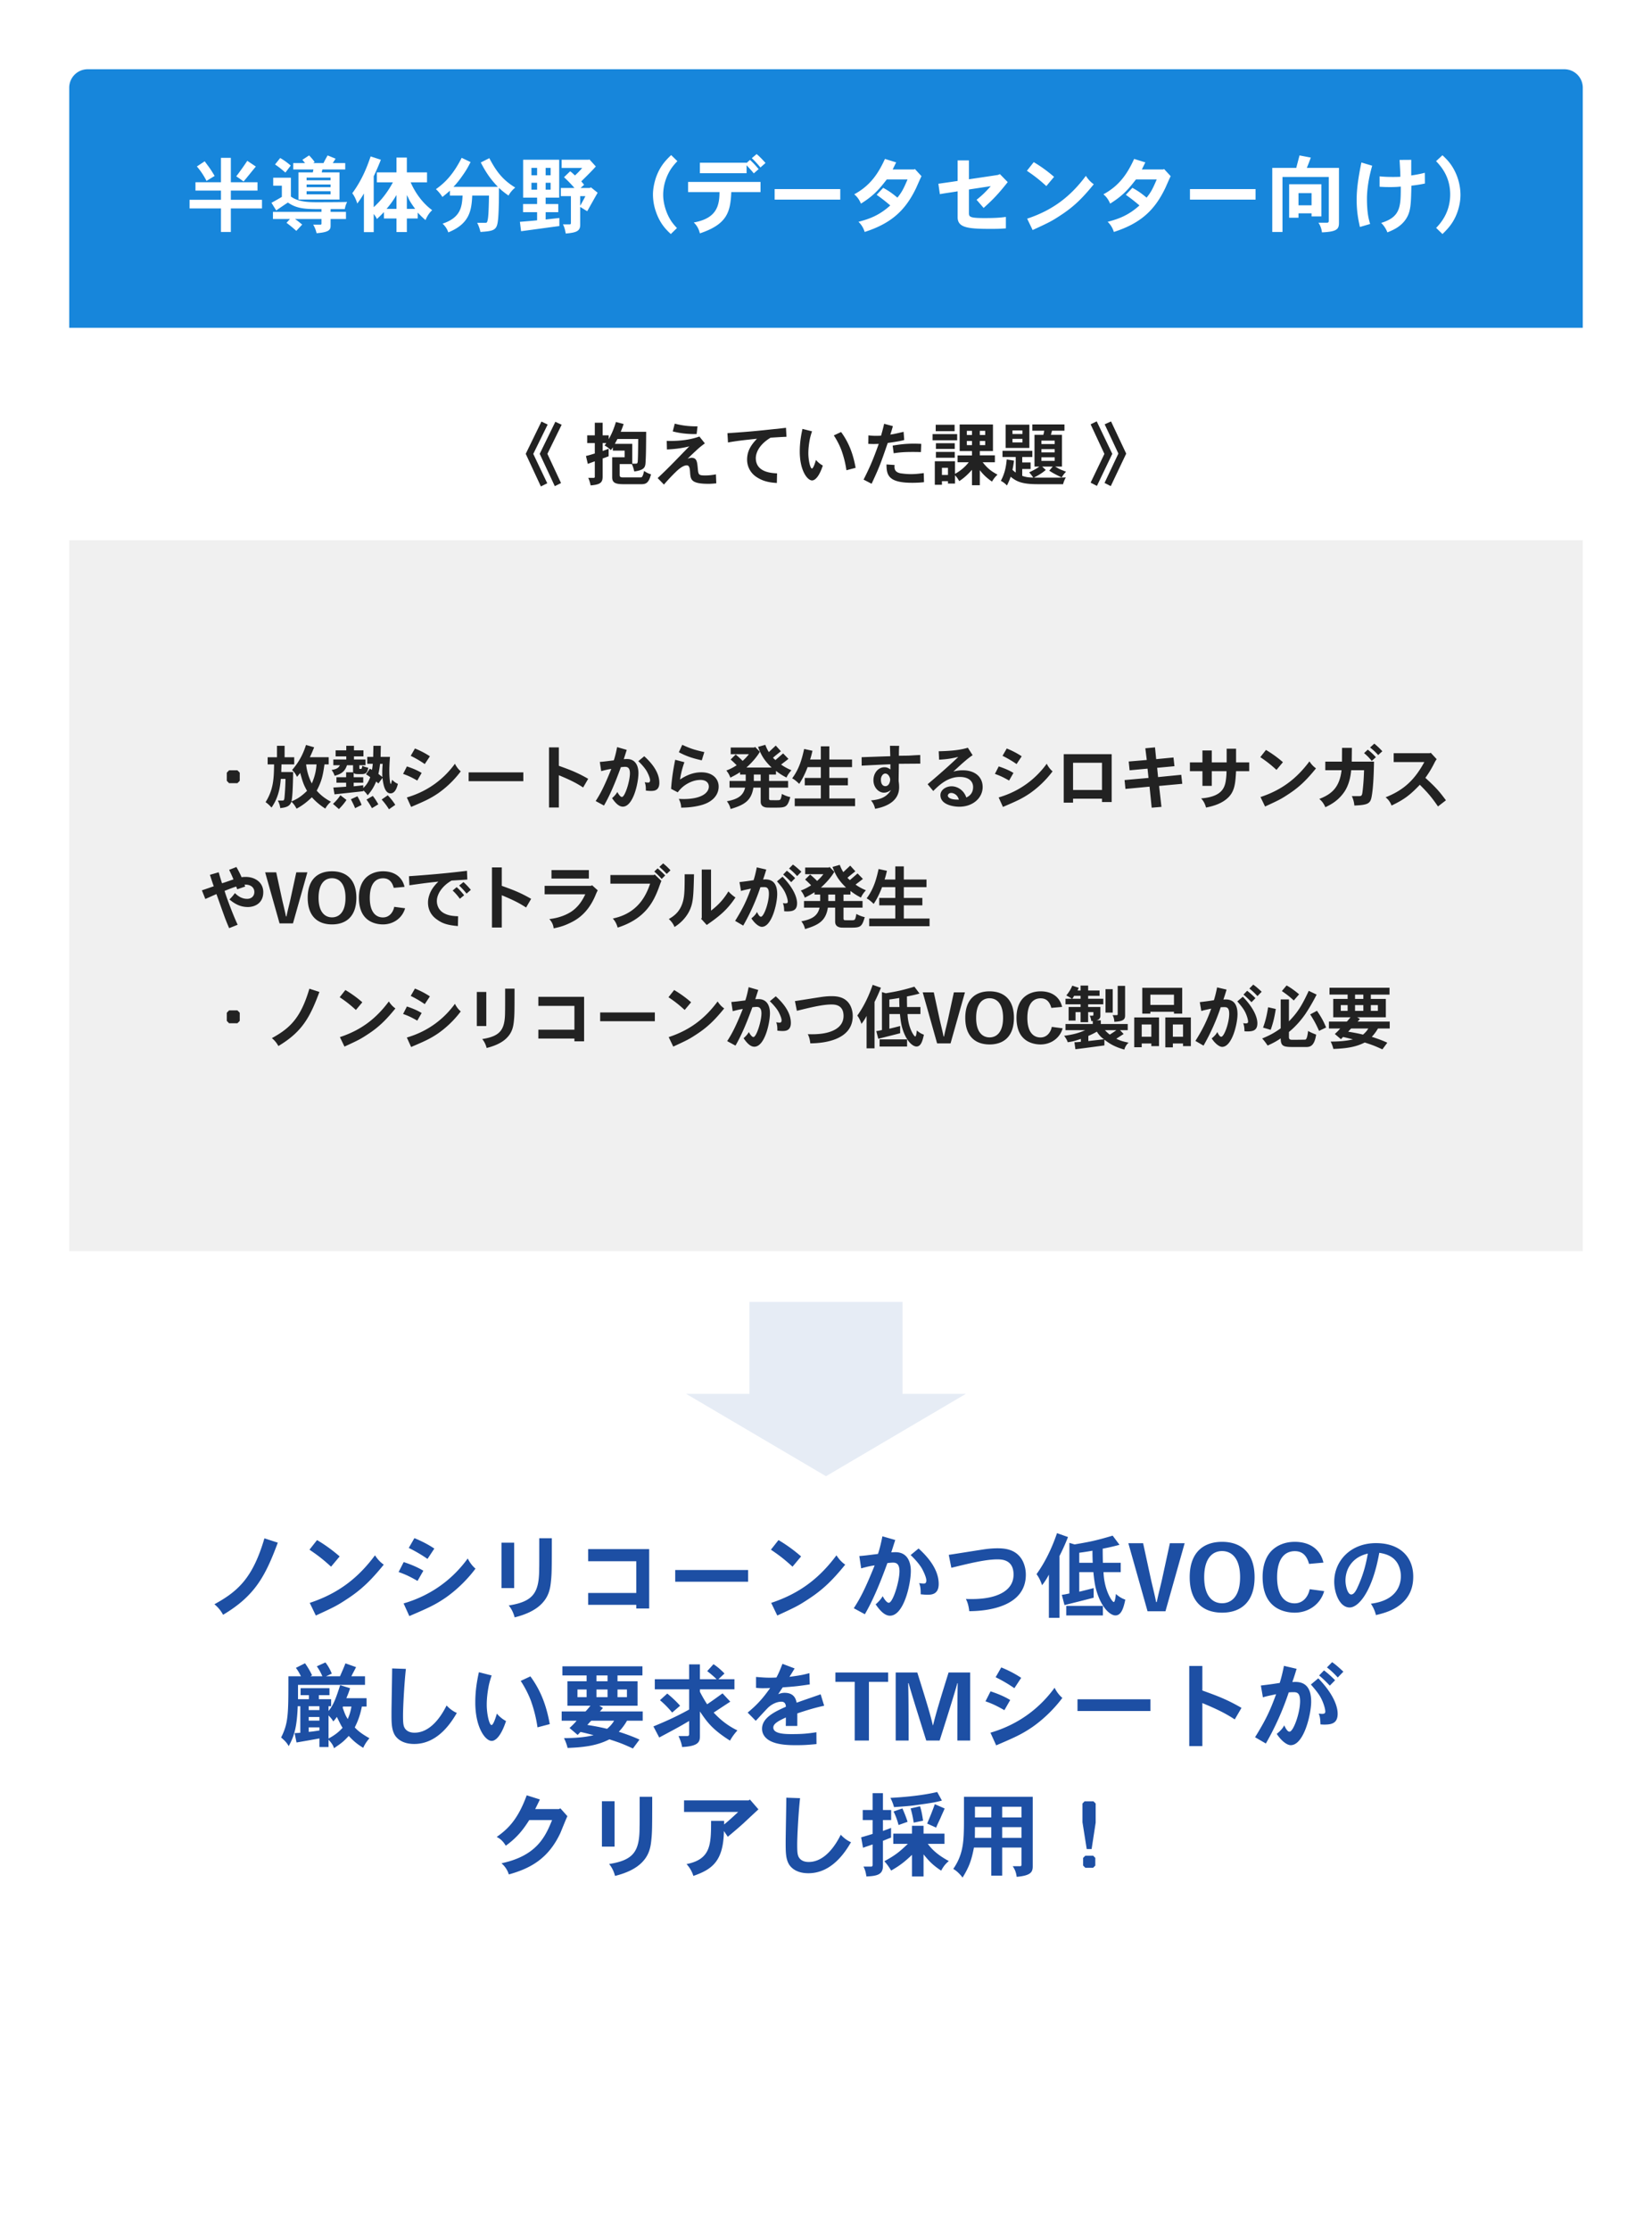<svg width="358" height="483" fill="none" xmlns="http://www.w3.org/2000/svg"><g filter="url(#filter0_d_36_3212)"><path d="M15 19a4 4 0 014-4h320a4 4 0 014 4v445a4 4 0 01-4 4H19a4 4 0 01-4-4V19z" fill="#fff"/></g><path d="M15 19a4 4 0 014-4h320a4 4 0 014 4v52H15V19z" fill="#1786DB"/><path fill="#D9D9D9" fill-opacity=".4" d="M15 117h328v154H15z"/><path d="M179 319.745l30.311-17.843h-60.622L179 319.745z" fill="#E6ECF5"/><path fill="#E6ECF5" d="M162.414 282h33.17v24.02h-33.17z"/><path d="M288.112 213.94h13.005v1.485h-4.05v.945h3.255v3.975h-6.21l.585.36c-.15.195-.315.36-.495.57h6.96v1.5h-2.55a9.35 9.35 0 01-1.335 1.8c.825.255 2.415.81 3.36 1.275l-1.065 1.44c-1.575-.72-2.1-.93-3.825-1.485-1.95.99-3.96 1.29-6.795 1.395a7.14 7.14 0 00-.585-1.59c1.65-.015 3.27-.105 4.815-.48-.72-.195-1.5-.39-2.13-.525l-.465.48-1.32-1.125c.465-.42.855-.81 1.155-1.185h-2.43v-1.5h3.87c.255-.255.51-.585.81-.93h-3.75v-3.975h3.12v-.945h-3.93v-1.485zm7.335 3.765h-1.8v1.245h1.8v-1.245zm0-2.28h-1.8v.945h1.8v-.945zm3.15 2.28h-1.53v1.245h1.53v-1.245zm-6.555 0h-1.485v1.245h1.485v-1.245zm4.47 5.07h-3.705c-.225.21-.405.42-.645.69 1.155.18 2.19.375 3.21.63.45-.375.855-.81 1.14-1.32zm-14.985-7.41l-1.155 1.335c-.885-.81-1.38-1.2-2.58-2.04l1.02-1.215c.915.495 1.8 1.155 2.715 1.92zm-3.99 7.365v-6.255h1.785v4.74c1.92-1.965 2.82-3.435 4.29-6.6l1.71.81a40.257 40.257 0 01-2.445 4.215c-.555.795-1.755 2.415-3.555 3.885v1.065c0 .465.15.63.735.63.21 0 2.76-.015 2.85-.045.33-.15.465-1.065.57-1.875.57.345 1.17.57 1.74.795-.39 2.58-1.38 2.685-2.205 2.685h-2.685c-2.13 0-2.79-.105-2.79-1.875-.81.555-1.5.96-2.835 1.56-.33-.495-.72-1.05-1.185-1.53 1.71-.705 2.625-1.215 4.02-2.205zm-2.73-4.56l1.665.375c-.36 2.28-.72 3.42-1.11 4.515l-1.65-.48c.435-1.2.765-2.325 1.095-4.41zm9.12 1.545l1.47-.78c.93 1.38 1.38 2.175 1.98 3.615l-1.53.735c-.63-1.425-1.08-2.25-1.92-3.57zm-13.185-5.594l.84-.855c.645.435 1.32 1.065 1.83 1.545l-.915.945c-.48-.525-1.11-1.155-1.755-1.635zm-6.99-.255l2.055.48c-.225.78-.48 1.56-.69 2.145.18 0 .345-.015.48-.015 1.68 0 2.58.99 2.58 3.21 0 2.01-1.17 7.065-3.33 7.065-.54 0-1.44-.585-2.265-1.83.54-.45.975-.885 1.215-1.395.33.735.615 1.035.855 1.035.63 0 1.725-3.03 1.725-4.965 0-1.455-.6-1.455-1.155-1.455-.195 0-.405.015-.69.03-.93 2.82-2.19 5.64-3.72 8.31l-1.755-1.02c1.77-2.85 2.49-4.425 3.42-6.99-1.395.3-1.56.33-2.145.51l-.33-1.92c1.365-.165 1.71-.21 3.06-.42.285-.885.51-1.86.69-2.775zm5.715 1.56l.795-.825c.6.45 1.305 1.08 1.8 1.605l-.855.87c-.525-.54-1.14-1.17-1.74-1.65zm-1.335 1.47l1.2-1.005c2.505 2.58 3.15 4.605 3.15 5.745 0 1.59-1.005 1.77-2.19 1.77-.18 0-.375-.015-.6-.03-.03-.525-.015-1.11-.285-1.755.24.03.42.045.555.045.3 0 .51-.06.51-.375 0-.33-.18-1.095-.57-1.935-.345-.735-.795-1.335-1.77-2.46zm-13.725-1.456h-5.115v2.22h5.115v-2.22zm-6.87-1.485h8.655v5.595h-1.785v-.405h-5.115v.405h-1.755v-5.595zm8.835 7.95h-2.205v2.655h2.205v-2.655zm-3.84-1.53h5.535v6.21h-1.695v-.57h-2.205v.84h-1.635v-6.48zm-3.03 1.53h-2.085v2.655h2.085v-2.655zm-3.705-1.53h5.37v6.21h-1.665v-.57h-2.085v.81h-1.62v-6.45zm-14.895-4.049h1.365c-.315-.255-.72-.45-1.185-.72.66-.825.96-1.35 1.29-2.115l1.395.465c-.09.195-.165.42-.27.585h.675v-1.065h1.635v1.065h2.475v1.155h-2.475v.63h3.285v1.2h-3.285v.585h2.655v1.905c0 .24-.045.825-.885.975h.975v.81h5.835v1.335h-1.665l.78.825c-.225.15-1.35.855-1.59 1.035.81.39 1.455.6 2.67.84a2.982 2.982 0 00-.93 1.5c-2.37-.66-3.435-1.47-4.32-2.145v1.245c-1.425.195-5.19.705-6.285.825l-.21-1.515c.39 0 .975-.045 1.395-.105v-.615c-1.62.525-1.68.54-2.85.72-.165-.51-.39-.885-.78-1.395 1.89-.255 3.12-.57 4.56-1.215h-4.26v-1.335h5.91v-.66l-.315.045c-.06-.405-.15-.795-.345-1.185h.585c.105 0 .21-.045.21-.18v-.6h-1.14v2.19h-1.635v-2.19h-1.095v1.83h-1.5v-2.94h2.595v-.585h-3.27v-1.2zm8.67-2.07h1.56v5.07h-1.56v-5.07zm-5.4 1.44h-1.41c-.105.21-.24.435-.405.63h1.815v-.63zm7.74 7.44h-2.46c.285.315.66.675 1.05.96.93-.6 1.065-.69 1.41-.96zm-6.06 1.245v1.11c1.65-.195 1.83-.21 3.39-.39-.72-.48-1.17-1.05-1.545-1.65-.57.345-1.26.675-1.845.93zm6.36-10.845h1.605v6.39c0 .735-.18 1.305-2.34 1.395 0-.495-.135-1.035-.375-1.44h.9c.135 0 .21-.09.21-.195v-6.15zm-14.28 8.88l2.355.315c-.615 2.16-2.58 3.495-4.785 3.495-1.32 0-2.67-.405-3.585-1.245-1.005-.9-1.635-2.355-1.635-4.56 0-1.95.585-3.45 1.605-4.395.945-.855 2.19-1.305 3.63-1.305 2.31 0 4.11 1.095 4.65 3.375l-2.34.21c-.345-1.275-1.02-2.07-2.31-2.07-1.62 0-2.88 1.185-2.88 4.245 0 3.12 1.335 4.23 2.85 4.23 1.425 0 2.22-1.155 2.445-2.295zm-18.75-1.95v-.015c0-3.945 2.16-5.73 5.265-5.73 3.105 0 5.28 1.785 5.28 5.745 0 3.975-2.175 5.76-5.28 5.76-3.105 0-5.265-1.785-5.265-5.76zm5.265-4.245h-.015c-1.485 0-2.895 1.095-2.895 4.245 0 3.135 1.41 4.23 2.91 4.23 1.5 0 2.925-1.095 2.925-4.23 0-3.15-1.425-4.245-2.925-4.245zm-9.972 8.279h.105c.285-1.41.6-2.535.855-3.69l1.275-5.865h2.4L205.99 226h-2.91l-3.12-11.055h2.4l1.275 5.88c.255 1.14.555 2.265.84 3.675zm-7.905-6.374h2.895v1.515h-2.79c.09 2.91 1.395 4.86 1.665 4.86.195 0 .3-.87.345-1.305.495.435.99.735 1.53.915-.285 1.35-.645 2.565-1.605 2.565-.885 0-2.415-1.35-3.195-4.425-.12-.495-.24-1.11-.39-2.61h-2.295v3.18c.735-.165 1.62-.405 2.34-.585v1.56c-.765.21-4.08 1.035-4.74 1.2l-.435-1.665c.435-.045.855-.15 1.23-.225v-8.22l.84.255c2.445-.42 3.36-.585 6.195-1.425l1.11 1.485c-.735.21-1.83.465-2.73.63 0 .93.015 1.71.03 2.295zm-5.955 7.005h5.955v1.545h-5.955v-1.545zm-1.095-8.115v10.05h-1.725v-7.02c-.33.645-.72 1.23-1.11 1.725-.195-.6-.465-1.215-.9-1.8 1.635-2.28 2.655-4.695 3.33-6.66l1.785.63a34.26 34.26 0 01-1.38 3.075zm3.21-.525v1.635h2.19c-.03-.6-.045-1.26-.045-1.965-.735.135-1.545.255-2.145.33zm-20.04 2.445l-.42-2.1c.915-.135 5.025-.795 5.88-.915.435-.06 1.215-.15 2.04-.15 1.17 0 2.985.135 4.005 1.89.255.45.6 1.29.6 2.4 0 5.13-6.045 5.91-9.195 5.925-.075-.675-.225-1.41-.555-1.98 1.305.03 4.14.105 6.105-1.11 1.095-.69 1.65-1.635 1.65-2.865 0-2.46-1.98-2.46-2.64-2.46-1.965 0-4.695.69-7.47 1.365zm-10.455-5.116l2.085.6c-.21.66-.465 1.47-.645 2.01.27-.015.48-.03.675-.03 2.13 0 2.505 1.89 2.505 3.045 0 2.115-1.125 7.275-3.39 7.275-.78 0-1.53-.675-2.325-1.845.495-.435.885-.87 1.14-1.335 0 .015.555 1.08.99 1.08.675 0 1.74-3.48 1.74-5.115 0-1.26-.555-1.41-1.065-1.41-.225 0-.51.03-.9.075-1.26 3.48-2.4 6.135-3.66 8.31l-1.8-.975c1.02-1.575 1.83-3.075 3.39-6.96-.63.09-1.02.165-2.19.48l-.3-1.995c.945-.075 1.245-.12 3.03-.345.345-.99.615-2.325.72-2.865zm4.59 3.045l1.29-1.065c2.655 2.4 3.27 4.35 3.27 5.76 0 1.74-1.215 1.755-1.86 1.755-.3 0-.615-.03-1.065-.075 0-.585 0-1.245-.255-1.815.345.06.585.075.735.075.15 0 .435 0 .435-.51 0-.6-.63-1.785-.69-1.89-.27-.48-.855-1.275-1.86-2.235zm-17.055.226l-1.395 1.665c-1.335-1.215-2.175-1.86-3.51-2.76l1.23-1.56a24.53 24.53 0 013.675 2.655zm-3.87 9.6l-.99-2.055c4.77-1.575 7.935-4.14 10.605-7.725.39.6.825 1.095 1.425 1.515-1.98 2.43-3.525 3.99-5.91 5.55-1.725 1.14-2.175 1.35-5.13 2.715zm-15.84-7.396h11.85v1.905h-11.85v-1.905zm-13.395-3.39h9.915v9.645h-2.1v-.6h-7.815v-1.92h7.815v-5.16h-7.815v-1.965zm-7.2-1.769h2.04c0 5.235-.015 5.82-.15 7.08-.105 1.035-.315 2.22-1.275 3.315-1.185 1.395-3.12 2.085-4.62 2.46-.165-.66-.48-1.365-.96-1.935 4.02-.63 4.95-2.085 4.95-6 .015-.405.015-.915.015-4.92zm-6.135.72h2.055v7.38h-2.055v-7.38zm-11.955 4.559l-.945 1.65c-1.335-.75-1.935-1.035-3.075-1.44l.825-1.62c1.185.39 2.265.84 3.195 1.41zm1.785-3.6l-1.11 1.68a23.474 23.474 0 00-3.045-1.785l.915-1.59c1.11.45 2.235 1.02 3.24 1.695zm-4.065 10.965l-.93-2.055c4.83-1.41 8.19-4.23 10.425-7.305.345.72.84 1.305 1.26 1.65a21.828 21.828 0 01-4.86 4.725c-1.755 1.2-2.955 1.725-5.895 2.985zm-10.575-9.689l-1.395 1.665c-1.335-1.215-2.175-1.86-3.51-2.76l1.23-1.56a24.53 24.53 0 013.675 2.655zm-3.87 9.6l-.99-2.055c4.77-1.575 7.935-4.14 10.605-7.725.39.6.825 1.095 1.425 1.515-1.98 2.43-3.525 3.99-5.91 5.55-1.725 1.14-2.175 1.35-5.13 2.715zm-7.605-12.541l2.175.705c-2.025 5.43-3.705 8.625-8.895 11.715a5.538 5.538 0 00-1.41-1.71c3.855-2.115 6.24-4.275 8.13-10.71zm-17.4 4.696h1.8l.51.51v1.77l-.51.51h-1.8l-.495-.51v-1.77l.495-.51zm144.372-31.191h1.845v2.85h4.92v1.65h-4.92v2.34h4.02v1.605h-4.02v2.85h5.58v1.665h-13.08v-1.665h5.655v-2.85h-3.48v-1.605h3.48v-2.34h-2.865c-.48 1.275-1.08 2.52-1.815 3.63-.51-.495-1.005-.93-1.53-1.2 1.65-2.205 2.175-4.515 2.595-6.36l1.8.39c-.09.42-.285 1.275-.51 1.89h2.325v-2.85zm-13.035 6.105h-1.485v1.395h1.485v-1.395zm3.315-.78v.78h-1.5v1.395h4.125v1.44h-4.125v2.385c0 .18.09.315.27.33.255.015.84.015 1.23.015.6 0 .795 0 .93-.15.195-.21.315-.96.345-1.215.6.315 1.17.555 1.83.69-.675 2.28-.96 2.28-3.555 2.28-1.5 0-1.725 0-2.04-.12-.45-.15-.825-.465-.825-1.185v-3.03h-1.575c-.45 2.79-1.89 3.735-4.95 4.635-.12-.57-.376-1.125-.796-1.68 2.115-.405 3.511-1.05 3.946-2.955h-3.375v-1.44h3.51v-1.395h-1.23v-.51c-.645.435-1.426.84-2.101 1.185a5.206 5.206 0 00-.869-1.545c.75-.27 1.56-.69 2.235-1.14-.345-.345-.81-.81-1.305-1.245l1.094-1.08c.57.48 1.111.975 1.501 1.38a9.582 9.582 0 001.365-1.455h-3.945v-1.44h5.1l.18-.135 1.034 1.05c-.15.315-1.094 1.815-2.909 3.42h5.46c-1.74-1.65-2.341-2.895-2.941-4.47l1.576-.45c.195.54.45 1.08.765 1.575.495-.48 1.035-.975 1.5-1.41l1.11 1.23c-.57.465-1.245.975-1.71 1.41.135.15.33.33.525.495.48-.405 1.155-1.005 1.665-1.44l1.155 1.185c-.495.405-1.125.87-1.59 1.23.63.465 1.44.9 2.235 1.23-.405.465-.825.99-1.065 1.59-1.065-.555-1.485-.855-2.28-1.44zm-13.305-4.859l.84-.855c.645.435 1.32 1.065 1.83 1.545l-.915.945c-.48-.525-1.11-1.155-1.755-1.635zm-6.99-.255l2.055.48c-.225.78-.48 1.56-.69 2.145.18 0 .345-.015.48-.015 1.68 0 2.58.99 2.58 3.21 0 2.01-1.17 7.065-3.33 7.065-.54 0-1.44-.585-2.265-1.83.54-.45.975-.885 1.215-1.395.33.735.615 1.035.855 1.035.63 0 1.725-3.03 1.725-4.965 0-1.455-.6-1.455-1.155-1.455-.195 0-.405.015-.69.03-.93 2.82-2.19 5.64-3.72 8.31l-1.755-1.02c1.77-2.85 2.49-4.425 3.42-6.99-1.395.3-1.56.33-2.145.51l-.33-1.92c1.365-.165 1.71-.21 3.06-.42.285-.885.51-1.86.69-2.775zm5.715 1.56l.795-.825c.6.45 1.305 1.08 1.8 1.605l-.855.87c-.525-.54-1.14-1.17-1.74-1.65zm-1.335 1.47l1.2-1.005c2.505 2.58 3.15 4.605 3.15 5.745 0 1.59-1.005 1.77-2.19 1.77-.18 0-.375-.015-.6-.03-.03-.525-.015-1.11-.285-1.755.24.03.42.045.555.045.3 0 .51-.06.51-.375 0-.33-.18-1.095-.57-1.935-.345-.735-.795-1.335-1.77-2.46zm-16.305-2.55h2.01v8.895c.93-.72 2.43-1.935 3.765-4.17.45.51 1.02.99 1.53 1.32-1.785 2.67-3.405 4.005-6.225 5.955l-1.215-1.335.135-.195v-10.47zm-3.705 1.02h2.025c-.12 4.83-.15 6.285-1.095 8.115-.75 1.425-1.95 2.58-3.135 3.3-.21-.57-.63-1.185-1.23-1.725 1.605-.885 2.58-2.025 3.075-3.84.33-1.245.36-2.58.36-5.85zm-5.475-1.605l.81-.75c.555.435 1.125.96 1.59 1.5l-.81.78a26.007 26.007 0 00-1.59-1.53zm1.26 1.86l-.78.765c-.42-.525-1.02-1.095-1.59-1.62l.72-.675c.585.465 1.14 1.005 1.65 1.53zm-2.445-.09l.165-.12 1.455 1.395c-.15.27-.57 1.515-.675 1.77-1.065 2.73-2.82 6.435-8.805 8.34-.195-.69-.48-1.335-1.05-1.965 1.125-.255 3.735-.855 5.835-3.33 1.035-1.23 1.74-2.685 2.25-4.215h-8.61v-1.875h9.435zm-22.2-1.066h8.1v1.83h-8.1v-1.83zm8.55 3.405l.255-.12 1.215 1.095c-.315.6-.45.975-.57 1.26-1.8 4.155-4.5 5.385-5.85 6-1.155.525-2.01.735-3.135.975-.045-.645-.345-1.38-.93-2.01 2.49-.285 4.05-1.155 4.725-1.59 1.155-.765 2.22-1.935 3.06-3.78h-8.805v-1.83h10.035zm-21.45-3.99h2.13v3.99c2.28.825 3.9 1.395 6.36 2.82l-1.095 1.875c-1.65-1.08-3.075-1.74-5.265-2.655v6.99h-2.13v-13.02zm-7.11 3.93l.93-.75c.54.465 1.155 1.14 1.605 1.68l-.93.81c-.435-.54-1.02-1.2-1.605-1.74zm-1.41 1.08l.87-.735c.57.495 1.14 1.14 1.62 1.755l-.93.765a11.28 11.28 0 00-1.56-1.785zm3.105-4.275l.075 1.89c-1.17.09-2.43.165-3.405.225-1.875 1.05-3.195 2.805-3.195 4.44 0 .405.09 1.86 1.59 2.655.66.345 1.47.6 3.015.63l-.045 2.13c-2.4-.21-3.435-.63-4.485-1.38-.405-.285-1.995-1.35-1.995-3.72 0-.27.015-.825.285-1.62.345-1.065 1.02-2.01 1.965-2.91-2.58.27-3.51.405-6.285.795l-.09-1.965c4.38-.3 8.58-.675 12.57-1.17zm-15.765 7.801l2.355.315c-.615 2.16-2.58 3.495-4.785 3.495-1.32 0-2.67-.405-3.585-1.245-1.005-.9-1.635-2.355-1.635-4.56 0-1.95.585-3.45 1.605-4.395.945-.855 2.19-1.305 3.63-1.305 2.31 0 4.11 1.095 4.65 3.375l-2.34.21c-.345-1.275-1.02-2.07-2.31-2.07-1.62 0-2.88 1.185-2.88 4.245 0 3.12 1.335 4.23 2.85 4.23 1.425 0 2.22-1.155 2.445-2.295zm-18.75-1.95v-.015c0-3.945 2.16-5.73 5.265-5.73 3.105 0 5.28 1.785 5.28 5.745 0 3.975-2.175 5.76-5.28 5.76-3.105 0-5.265-1.785-5.265-5.76zm5.265-4.245h-.015c-1.485 0-2.895 1.095-2.895 4.245 0 3.135 1.41 4.23 2.91 4.23 1.5 0 2.925-1.095 2.925-4.23 0-3.15-1.425-4.245-2.925-4.245zm-9.972 8.279h.105c.285-1.41.6-2.535.855-3.69l1.275-5.865h2.4L63.49 200h-2.91l-3.12-11.055h2.4l1.275 5.88c.255 1.14.555 2.265.84 3.675zm-8.985-6.885l.15.405-1.74.6c-.045-.195-.15-.405-.21-.6-.84.285-1.02.345-2.52.945.405 1.425 1.905 5.385 2.835 7.335l-1.845.735c-.6-1.395-.915-2.22-1.155-2.91-.24-.63-1.335-3.765-1.605-4.47-.375.165-2.055.915-2.4 1.065l-.75-1.875c.405-.135 2.22-.75 2.58-.885-.165-.375-.72-2.13-.84-2.475l1.905-.555c.315 1.095.345 1.215.72 2.385.255-.075.975-.315 2.475-.84-.255-.675-.69-1.56-.93-2.07l1.575-.615c.225.405.855 1.53 1.11 2.205.345-.045.63-.06.885-.06 2.055 0 3.825 1.2 3.825 3.3 0 2.49-1.95 3.225-3.33 3.225-1.425 0-2.655-.495-4.005-1.65.435-.39.855-.9 1.185-1.365.495.465 1.35 1.245 2.655 1.245.915 0 1.56-.585 1.56-1.485 0-1.05-.9-1.665-2.13-1.59zm256.845-28.474l.225-.09 1.275 1.38a6.667 6.667 0 00-.555.945c-.765 1.515-1.455 2.49-1.89 3.105 2.55 2.34 3.015 2.955 4.455 4.86l-1.725 1.335c-1.56-2.295-2.52-3.27-3.93-4.695-2.115 2.22-3.39 3.195-6.135 4.5a3.909 3.909 0 00-1.29-1.785c4.065-1.605 6.345-3.885 8.4-7.635h-6.645v-1.92h7.815zm-10.275-.421l-.9.825c-.51-.585-1.11-1.14-1.755-1.635l.915-.84c.6.48 1.23 1.08 1.74 1.65zm-8.835 4.11H287.2v-1.86h3.615c0-.465.015-2.55.015-2.985h2.13c0 .48-.03 2.565-.03 2.985h4.83c-.045 2.07-.12 5.58-.54 7.695-.285 1.425-.9 1.695-3.72 1.815-.06-.675-.24-1.41-.555-2.04h1.53c.69 0 .705-.15.855-1.5.165-1.485.225-2.775.27-4.11h-2.79c-.06.69-.3 3.09-1.62 4.875-1.365 1.89-3.015 2.67-3.975 3.135-.27-.63-.69-1.305-1.32-1.785 2.52-.99 4.38-2.34 4.83-6.225zm4.875-3.705l.81-.75c.63.48 1.23 1.05 1.755 1.635l-.9.81a10.503 10.503 0 00-1.665-1.695zm-17.58 1.966l-1.395 1.665c-1.335-1.215-2.175-1.86-3.51-2.76l1.23-1.56a24.53 24.53 0 013.675 2.655zm-3.87 9.6l-.99-2.055c4.77-1.575 7.935-4.14 10.605-7.725.39.6.825 1.095 1.425 1.515-1.98 2.43-3.525 3.99-5.91 5.55-1.725 1.14-2.175 1.35-5.13 2.715zm-8.325-12.526h2.04v2.97h2.85v1.905h-2.85c-.135 2.355-.24 4.11-1.5 5.49-1.5 1.65-3.9 2.16-5.01 2.385-.18-.675-.465-1.365-1.065-1.98 4.92-.405 5.25-2.655 5.445-4.635.03-.315.06-.66.06-1.26H262.6v3.18h-2.025v-3.18h-2.715v-1.905h2.715v-2.58h2.025v2.58h3.225v-2.97zm-17.625-.09l2.1-.195.255 2.55 3.75-.36.21 1.89-3.75.345.195 2.01 5.025-.495.225 1.95-5.025.465.51 4.53-2.115.18-.465-4.56-5.22.495-.195-1.92 5.19-.465-.21-2.01-3.885.36-.195-1.905 3.915-.33-.315-2.535zm-9.39 3.136h-6.27v5.895h6.27v-5.895zm-8.295-1.86h10.395v10.365h-2.1v-.72h-6.27v.855h-2.025v-10.5zm-10.89 4.064l-.945 1.65c-1.335-.75-1.935-1.035-3.075-1.44l.825-1.62c1.185.39 2.265.84 3.195 1.41zm1.785-3.6l-1.11 1.68a23.474 23.474 0 00-3.045-1.785l.915-1.59c1.11.45 2.235 1.02 3.24 1.695zm-4.065 10.965l-.93-2.055c4.83-1.41 8.19-4.23 10.425-7.305.345.72.84 1.305 1.26 1.65a21.828 21.828 0 01-4.86 4.725c-1.755 1.2-2.955 1.725-5.895 2.985zm-9.54-1.59c-.135-.375-.33-.87-.855-1.185-.21-.135-.525-.255-.795-.255-.555 0-.75.36-.75.585 0 .255.3.915 2.4.855zm1.935-11.235l1.035 1.62c-.735.495-1.05.735-2.37 1.89-.405.375-.9.81-1.8 1.65.87-.225 1.425-.27 2.04-.27 2.64 0 4.305 1.44 4.305 3.63 0 2.34-2.1 4.26-5.055 4.26-1.29 0-4.095-.435-4.095-2.505 0-1.17 1.23-1.92 2.415-1.92 1.215 0 2.64.78 3.195 2.43.405-.195 1.47-.72 1.47-2.265 0-1.155-.825-2.19-2.895-2.19-2.67 0-4.53 1.845-5.745 3.045l-1.215-1.47c2.475-2.085 4.77-4.11 6.645-5.91-1.455.315-2.145.48-4.155.6l-.09-1.83c2.955-.06 4.875-.315 6.315-.765zm-16.83 6.9c0-.39-.36-1.305-1.065-1.305-.54 0-.945.675-.945 1.275 0 1.095.48 1.455.975 1.455.69 0 1.02-.795 1.035-1.425zm-.045-7.32l1.995.015c-.06.81-.06 1.59-.06 2.145.93-.015 1.515-.015 2.085-.03.69-.03 1.38-.09 2.535-.135l.015 1.875c-.66 0-3.915.03-4.65.03 0 .6-.045 3.225-.045 3.765a8 8 0 01.105 1.275v.06c0 3.57-3.915 4.41-5.205 4.65-.135-.645-.435-1.32-.9-1.815 1.74-.18 3.27-.51 4.35-2.25-.48.33-.945.57-1.53.57-1.185 0-2.28-1.155-2.28-2.685 0-1.575 1.035-2.82 2.4-2.82.57 0 .96.24 1.275.48v-1.125c-1.635.06-4.77.225-6.225.3l-.015-1.83c.99-.03 5.31-.195 6.21-.21 0-.255-.06-1.845-.06-2.265zm-14.985.12h1.845v2.85h4.92v1.65h-4.92v2.34h4.02v1.605h-4.02v2.85h5.58v1.665h-13.08v-1.665h5.655v-2.85h-3.48v-1.605h3.48v-2.34h-2.865c-.48 1.275-1.08 2.52-1.815 3.63-.51-.495-1.005-.93-1.53-1.2 1.65-2.205 2.175-4.515 2.595-6.36l1.8.39c-.09.42-.285 1.275-.51 1.89h2.325v-2.85zm-13.035 6.105h-1.485v1.395h1.485v-1.395zm3.315-.78v.78h-1.5v1.395h4.125v1.44h-4.125v2.385c0 .18.09.315.27.33.255.015.84.015 1.23.015.6 0 .795 0 .93-.15.195-.21.315-.96.345-1.215.6.315 1.17.555 1.83.69-.675 2.28-.96 2.28-3.555 2.28-1.5 0-1.725 0-2.04-.12-.45-.15-.825-.465-.825-1.185v-3.03h-1.575c-.45 2.79-1.89 3.735-4.95 4.635-.12-.57-.375-1.125-.795-1.68 2.115-.405 3.51-1.05 3.945-2.955h-3.375v-1.44h3.51v-1.395h-1.23v-.51c-.645.435-1.425.84-2.1 1.185a5.209 5.209 0 00-.87-1.545c.75-.27 1.56-.69 2.235-1.14-.345-.345-.81-.81-1.305-1.245l1.095-1.08c.57.48 1.11.975 1.5 1.38a9.582 9.582 0 001.365-1.455h-3.945v-1.44h5.1l.18-.135 1.035 1.05c-.15.315-1.095 1.815-2.91 3.42h5.46c-1.74-1.65-2.34-2.895-2.94-4.47l1.575-.45c.195.54.45 1.08.765 1.575.495-.48 1.035-.975 1.5-1.41l1.11 1.23c-.57.465-1.245.975-1.71 1.41.135.15.33.33.525.495.48-.405 1.155-1.005 1.665-1.44l1.155 1.185c-.495.405-1.125.87-1.59 1.23.63.465 1.44.9 2.235 1.23-.405.465-.825.99-1.065 1.59-1.065-.555-1.485-.855-2.28-1.44zm-15.525-4.08l-.555 1.785c-1.935-.435-3.285-.855-4.965-1.755l.735-1.605c1.755.795 2.46 1.05 4.785 1.575zm-6.315 1.665l1.995.525c-.345 1.005-.69 2.055-.945 3.75 1.89-1.275 3.435-1.56 4.62-1.56 2.415 0 3.75 1.38 3.75 3.09 0 1.755-1.23 3.27-3.57 3.96-.57.165-2.145.6-4.56.6 0-.555-.165-1.26-.51-1.89.405.015.75.03 1.035.03 3.93 0 5.475-1.38 5.475-2.7 0-.765-.555-1.44-1.815-1.44-.9 0-1.755.255-2.55.66-1.305.675-1.935 1.455-2.37 2.025l-1.44-.75c.105-1.71.36-3.705.885-6.3zm-12.585-2.745l2.085.6c-.21.66-.465 1.47-.645 2.01.27-.015.48-.03.675-.03 2.13 0 2.505 1.89 2.505 3.045 0 2.115-1.125 7.275-3.39 7.275-.78 0-1.53-.675-2.325-1.845.495-.435.885-.87 1.14-1.335 0 .015.555 1.08.99 1.08.675 0 1.74-3.48 1.74-5.115 0-1.26-.555-1.41-1.065-1.41-.225 0-.51.03-.9.075-1.26 3.48-2.4 6.135-3.66 8.31l-1.8-.975c1.02-1.575 1.83-3.075 3.39-6.96-.63.09-1.02.165-2.19.48l-.3-1.995c.945-.075 1.245-.12 3.03-.345.345-.99.615-2.325.72-2.865zm4.59 3.045l1.29-1.065c2.655 2.4 3.27 4.35 3.27 5.76 0 1.74-1.215 1.755-1.86 1.755-.3 0-.615-.03-1.065-.075 0-.585 0-1.245-.255-1.815.345.06.585.075.735.075.15 0 .435 0 .435-.51 0-.6-.63-1.785-.69-1.89-.27-.48-.855-1.275-1.86-2.235zm-19.35-2.985h2.13v3.99c2.28.825 3.9 1.395 6.36 2.82l-1.095 1.875c-1.65-1.08-3.075-1.74-5.265-2.655v6.99h-2.13v-13.02zm-17.415 5.415h11.85v1.905h-11.85v-1.905zm-10.185.12l-.945 1.65c-1.335-.75-1.935-1.035-3.075-1.44l.825-1.62c1.185.39 2.265.84 3.195 1.41zm1.785-3.6l-1.11 1.68a23.474 23.474 0 00-3.045-1.785l.915-1.59c1.11.45 2.235 1.02 3.24 1.695zm-4.065 10.965l-.93-2.055c4.83-1.41 8.19-4.23 10.425-7.305.345.72.84 1.305 1.26 1.65a21.828 21.828 0 01-4.86 4.725c-1.755 1.2-2.955 1.725-5.895 2.985zm-6.165-9.33h-.57c-.09.825-.21 1.53-.36 2.175.255.21.525.405.87.675-.03-.315-.03-.63-.03-.96 0-.57.03-1.2.09-1.89zm-.45-1.515h2.025c-.105 1.545-.135 2.325-.135 3.12 0 1.29.15 2.745.315 2.745.06 0 .06 0 .285-.9.375.375.795.69 1.26.885-.21.81-.6 2.055-1.605 2.055-1.335 0-1.605-2.28-1.74-3.345l-.885 1.2-.48-.42c-.54 1.275-1.02 2.025-1.845 2.985a4.957 4.957 0 00-.945-1.065v.18c-.765.09-6.135.675-6.24.675l-.255-1.47c1.005-.06 1.95-.12 2.775-.18v-.87h-2.1v-1.185h2.1v-1.065h1.56c-.045-.06-.06-.165-.06-.255v-1.275h-1.32c-.375 1.14-1.02 1.875-2.685 2.28-.135-.45-.315-.81-.645-1.26 1.17-.18 1.515-.495 1.8-1.02h-1.425v-1.245h2.805v-.675h-2.31v-1.305h2.31v-.99h1.665v.99h2.055v1.305h-2.055v.675h2.505v1.245h-1.335v.585c0 .21.06.21.18.21.24 0 .255 0 .3-.06.045-.075.09-.24.165-.6.525.225.87.315 1.29.405-.21 1.125-.57 1.38-1.44 1.38-1.335 0-1.44-.015-1.725-.24v.915h2.07v1.185h-2.07v.78c.69-.06 1.38-.135 2.07-.225v.6c.405-.375 1.02-1.005 1.515-2.34a6.585 6.585 0 00-.915-.63l.84-1.23.45.27c.09-.405.135-.87.18-1.32h-1.2v-1.5h1.29l.045-2.4h1.605l-.045 2.4zm.225 9.24l1.32-.915a12.59 12.59 0 011.635 2.07l-1.365.96a14.71 14.71 0 00-1.59-2.115zm-8.94-.93l1.32 1.02c-.465.705-1.005 1.335-1.635 1.98l-1.29-1.125a9.623 9.623 0 001.605-1.875zm8.22 1.965l-1.38.84c-.33-.585-.72-1.245-1.185-1.86l1.365-.795c.435.525.825 1.155 1.2 1.815zm-5.94-1.095l1.41-.645c.315.555.66 1.2.9 1.875l-1.41.705c-.24-.675-.585-1.275-.9-1.935zm-7.455-7.545h-2.25c.12 1.2.495 2.715 1.23 4.125.84-1.905.96-3.315 1.02-4.125zm2.64 0h-.915c-.315 2.16-.51 3.48-1.68 5.685 1.005 1.155 2.055 1.845 3.075 2.4-.54.45-.915.945-1.215 1.485a13.767 13.767 0 01-2.91-2.445c-.99.93-1.98 1.755-3.315 2.46-.285-.51-.54-.96-1.125-1.515-.33.99-1.065 1.245-2.415 1.395a4.364 4.364 0 00-.525-1.635h.975c.315 0 .405-.09.465-.585a54.05 54.05 0 00.225-4.11h-1.02c-.165 2.19-.645 4.26-2.01 6.21-.39-.435-.795-.84-1.29-1.17 1.725-2.745 1.8-5.145 1.845-8.175H58v-1.545h2.025v-2.49h1.65v2.49h2.085v1.545H61c0 .555-.045 1.125-.045 1.65h2.58c-.075 3.765-.165 5.4-.375 6.375 1.08-.48 1.92-.885 3.375-2.295-.78-1.425-.885-1.785-1.485-3.885-.225.3-.45.57-.69.855-.27-.615-.675-1.155-1.065-1.485 1.62-1.86 2.475-3.69 3.015-5.43l1.77.51c-.255.63-.57 1.395-.93 2.145h4.08v1.56zm-21.585 1.276h1.8l.51.51v1.77l-.51.51h-1.8l-.495-.51v-1.77l.495-.51zM239.391 91.91l1.38-.63 3.285 6.975-3.345 7.035-1.35-.69 3-6.36-2.97-6.33zm-3.045 0l1.32-.645 3.375 7.035-3.33 6.945-1.365-.705 2.985-6.225-2.985-6.405zm-7.786 5.37h-2.88v.704h2.88v-.704zm-2.715 3.779l.78.735c-.54.45-1.215.975-2.58 1.65.36.015.585.015.78.015h3.705c.645 0 .915 0 2.445-.045a5.525 5.525 0 00-.6 1.47c-4.56 0-5.4 0-6.09-.015-3-.06-4.11-.66-5.265-1.605-.21.615-.495 1.275-.81 1.89a4.676 4.676 0 00-1.32-1.005c.825-1.545 1.125-2.97 1.275-4.635l1.575.255c-.075.63-.18 1.35-.33 1.995.225.225.465.435.705.585v-3.36h-2.865v-1.35h6.465v1.35h-2.19v1.17h1.815v1.425h-1.815v1.485c.57.195 1.2.375 2.4.375-.3-.39-.57-.81-.9-1.125 1.26-.615 1.74-.915 2.22-1.26h-1.065v-6.885h1.92c.075-.27.135-.555.195-.885h-2.58v-1.35h6.96v1.35h-2.7c-.075.316-.165.615-.24.885h2.4v6.885h-1.485c.555.315.795.465 1.095.6.255.12.57.225 1.275.525-.33.3-.645.735-.945 1.23-1.32-.63-1.875-.93-2.7-1.47l.765-.885h-2.295zm2.715-5.624h-2.88v.75h2.88v-.75zm0 3.614h-2.88v.78h2.88v-.78zm-6.99-5.82h-2.16v.78h2.16v-.78zm0 1.83h-2.16v.766h2.16v-.766zm-3.645-3.075h5.145v5.04h-5.145v-5.04zm-9.96-.044h7.215v5.76h-2.85v.93h3.27v1.499h-2.64c1.215 1.56 2.145 2.085 3.21 2.685-.465.405-.87.93-1.2 1.5-.915-.645-1.74-1.32-2.64-2.475v3.255h-1.695v-3.33c-.93 1.035-1.74 1.785-2.76 2.445-.255-.45-.555-.9-.915-1.26v1.785h-1.53v-.51h-1.305v.78h-1.545v-5.1h4.38v2.73c.495-.27 1.845-1.05 2.97-2.505h-2.415v-1.485h3.12V97.7h-2.67v-5.76zm2.67 1.38h-1.11v.9h1.11v-.9zm2.865 0h-1.17v.9h1.17v-.9zm-2.865 2.19h-1.11v.9h1.11v-.9zm2.865 0h-1.17v.9h1.17v-.9zm-10.68 2.37h4.08v1.275h-4.08v-1.276zm2.61 3.449h-1.305v1.545h1.305v-1.545zm-2.61-4.094v-1.23h4.08v1.23h-4.08zm-.045-5.236h4.095v1.395h-4.095V92zm-.675 2.026h5.325v1.334H202.1v-1.334zm-10.5-2.235l1.89.51c-.165.645-.39 1.365-.555 1.83.885-.135 1.08-.18 2.88-.6l.135 1.77c-.69.195-1.17.3-3.57.645-1.59 4.605-1.8 5.19-3.495 8.835l-1.74-.9c1.065-2.13 1.86-3.72 3.285-7.74-.375.015-.735.03-1.11.03-.39 0-.765-.015-1.155-.03l.03-1.845c.51.075 1.08.105 1.65.105.36 0 .735-.015 1.08-.03.225-.765.465-1.68.675-2.58zm8.04 4.35l-.075 1.785c-.825-.03-1.365-.03-1.785-.03-1.77 0-2.775.075-4.11.285l-.225-1.665c1.2-.195 2.55-.42 4.605-.42.45 0 .99.015 1.59.045zm-7.53 4.455l1.755.12c-.015.15-.03.27-.03.375 0 .675.27 1.215 1.305 1.425.195.03 1.26.18 2.235.18.87 0 1.5-.06 2.805-.225l.06 1.965c-.66.075-1.455.135-2.565.135-5.13 0-5.565-1.635-5.565-3.975zM173.9 92.9l2.07.524c-.3.9-.42 1.41-.495 1.815-.18.96-.3 1.965-.3 2.955 0 1.47.405 3.285.78 3.285.315 0 .75-1.44.87-1.86.375.465.9.9 1.485 1.215-1.05 3.195-2.145 3.225-2.325 3.225-1.05 0-2.67-2.19-2.67-6.24 0-2.085.315-3.675.585-4.92zm6.795 1.41l1.575-.736c1.935 2.625 2.7 5.295 3.15 7.755l-1.995.525a21.63 21.63 0 00-.945-3.945c-.15-.51-.735-2.01-1.785-3.6zm-10.365-1.65l.105 1.95c-.99.03-2.28.12-3.45.194-3.03 1.83-3.195 3.915-3.195 4.41 0 3.075 3.36 3.255 4.605 3.315l-.045 2.085c-1.545-.105-2.94-.315-4.425-1.305a4.467 4.467 0 01-2.025-3.735c0-1.815.78-3.12 2.145-4.545-3.255.345-4.44.48-6.285.81l-.12-2.01c3.9-.27 5.535-.39 10.095-.885.63-.045 1.335-.135 2.595-.285zm-19.17-.315l-.195 1.665c-1.86.045-3.57-.15-5.175-.57l.435-1.68c1.755.465 3.285.6 4.935.585zm.405 2.205l1.185 1.485c-.945.69-1.32 1.02-2.055 1.71-.345.315-.81.75-1.695 1.62.42-.165.675-.21.855-.21 1.17 0 1.23.915 1.365 2.325.12 1.365.195 1.5 1.605 1.5.555 0 1.365-.045 2.325-.24l.075 1.95c-.78.075-1.29.105-1.68.105-3.735 0-3.87-.9-3.99-2.325-.045-.78-.09-1.68-.72-1.68-.27 0-.9.09-1.995 1.065-.495.435-1.92 1.86-2.955 3.105l-1.365-1.41c1.44-1.35 2.1-2.01 3.345-3.27.555-.555 3-3.09 3.51-3.6-1.71.435-3.255.6-4.845.675l-.045-1.86c2.385.06 4.8-.135 7.08-.945zm-14.55 1.59v4.289h.69c.405 0 .45-.105.495-.465.06-.78.075-2.025.105-4.875h-4.5c-.21.375-.39.735-.57 1.05h3.78zm-2.505-2.61h5.52c-.03 4.71-.06 5.324-.135 6.644-.06 1.065-.285 1.635-2.445 1.95-.105-.48-.3-1.155-.525-1.605h-2.64v2.415c0 .45.405.48.81.48h2.475c.93 0 1.11 0 1.35-.015.345-.045.495-.675.66-1.395.45.315.93.57 1.5.735-.555 2.145-1.26 2.145-2.46 2.145h-2.745c-1.995 0-3.21 0-3.21-1.485v-4.365h2.7V97.61H132.8v-.72c-.12.21-.255.39-.42.615a5.67 5.67 0 00-1.38-1.02c.135-.135.255-.315.39-.51h-.795v1.71c.405-.15.87-.315 1.305-.495v1.635c-.42.165-.855.33-1.305.48v3.945c0 1.365-.63 1.71-2.595 1.89-.135-.57-.27-1.095-.525-1.635h1.185c.165 0 .24-.09.24-.225v-3.36c-.51.18-1.035.375-1.515.555l-.405-1.71c.63-.135 1.26-.345 1.92-.54v-2.25h-1.65v-1.68h1.65v-2.73h1.695v2.73h1.32v.825c.72-1.275 1.095-2.22 1.56-3.72l1.665.435c-.165.555-.405 1.17-.63 1.695zm-20.581 4.77l3.405-6.99 1.35.645-3.12 6.36 3.03 6.36-1.38.69-3.285-7.065zm3.03 0l3.39-6.945 1.365.645-3.09 6.3 2.955 6.33-1.35.675-3.27-7.005z" fill="#222"/><path d="M311.206 34.906l1.386-1.278c.9.846 1.8 1.728 2.628 3.348a11.725 11.725 0 011.278 5.202c0 2.142-.702 4.086-1.278 5.166-.63 1.242-1.476 2.25-2.628 3.348l-1.368-1.332c2.34-2.376 3.042-4.986 3.042-7.254 0-3.978-2.142-6.228-3.06-7.2zm-16.182.288l2.34.702c-1.116 3.888-1.134 6.462-1.134 7.218 0 .828.036 1.638.108 2.466.072.666.144 1.458.576 2.934l-2.214.648c-.324-1.476-.702-3.222-.702-5.904 0-2.25.324-4.644 1.026-8.064zm8.28-.558l2.52-.018v3.384c.9-.126 1.98-.324 2.952-.576l.018 2.322c-.99.216-2.07.378-2.934.468-.09 4.068-.126 5.616-1.188 7.236-1.044 1.566-2.592 2.322-4.014 2.88-.288-.756-.774-1.512-1.35-2.052 4.248-1.278 4.248-3.6 4.248-7.866-1.116.108-1.728.108-2.304.108-.594 0-1.17 0-2.286-.072V38.2c1.188.108 1.818.126 2.826.126.45 0 .936 0 1.674-.036 0-1.098-.108-2.502-.162-3.654zm-20.106 1.728h6.966v11.898c0 1.404-.486 1.926-3.69 2.07a4.654 4.654 0 00-.756-2.088h1.854c.252 0 .378-.126.378-.378v-9.54h-10.026v11.916h-2.214V36.364h5.202c.18-.72.486-1.872.702-2.7l2.448.468a51.049 51.049 0 01-.864 2.232zm1.026 5.472h-2.826v2.628h2.826v-2.628zm-4.86-1.926h6.984v6.966h-2.124v-.666h-2.826v.954h-2.034V39.91zm-21.492 1.044h14.22v2.286h-14.22v-2.286zm-10.422-4.248h4.608l.216-.09 1.422 1.548c-.234.414-1.044 2.322-1.224 2.682-2.286 4.698-5.274 7.524-11.088 9.396-.252-.774-.63-1.512-1.35-2.196 2.394-.63 4.5-1.386 6.894-3.546a37.777 37.777 0 00-2.952-2.304l1.422-1.512c1.17.648 1.836 1.098 3.078 2.124.972-1.206 1.314-1.89 2.196-3.942h-4.5c-1.494 1.908-2.664 3.42-5.598 5.238-.306-.72-.738-1.44-1.458-2.016 3.492-1.89 5.22-4.518 6.66-7.668l2.43.756c-.252.486-.504 1.026-.756 1.53zm-19.026 1.602l-1.674 1.998c-1.602-1.458-2.61-2.232-4.212-3.312l1.476-1.872c1.674.972 3.258 2.178 4.41 3.186zm-4.644 11.52l-1.188-2.466c5.724-1.89 9.522-4.968 12.726-9.27.468.72.99 1.314 1.71 1.818-2.376 2.916-4.23 4.788-7.092 6.66-2.07 1.368-2.61 1.62-6.156 3.258zm-16.254-15.084h2.448v4.086c.99-.144 5.382-.792 6.282-.936l.432-.18 1.692 1.728c-2.196 2.79-3.33 3.888-5.22 5.598l-1.53-1.764c1.278-1.026 1.854-1.602 3.078-2.952-1.584.234-3.204.486-4.734.72v4.986c0 .9 0 1.206 3.384 1.206 2.142 0 3.348-.072 4.626-.252v2.484c-1.278.09-1.638.108-3.474.108-4.824 0-6.984-.288-6.984-2.52V41.44c-1.242.216-2.592.378-3.852.612l-.324-2.25c1.332-.198 2.808-.396 4.176-.612v-4.446zm-14.076 1.962h4.608l.216-.09 1.422 1.548c-.234.414-1.044 2.322-1.224 2.682-2.286 4.698-5.274 7.524-11.088 9.396-.252-.774-.63-1.512-1.35-2.196 2.394-.63 4.5-1.386 6.894-3.546a37.777 37.777 0 00-2.952-2.304l1.422-1.512c1.17.648 1.836 1.098 3.078 2.124.972-1.206 1.314-1.89 2.196-3.942h-4.5c-1.494 1.908-2.664 3.42-5.598 5.238-.306-.72-.738-1.44-1.458-2.016 3.492-1.89 5.22-4.518 6.66-7.668l2.43.756c-.252.486-.504 1.026-.756 1.53zm-25.578 4.248h14.22v2.286h-14.22v-2.286zm-4.95-6.696l1.044-.882c.648.522 1.296 1.224 1.926 1.926l-1.098.972c-.576-.684-1.152-1.35-1.872-2.016zm1.476 2.376l-1.044.918c-.378-.468-.828-.954-1.566-1.764v1.728h-10.116v-2.268h10.116v.054l.738-.666c.702.63 1.314 1.314 1.872 1.998zm-15.282 2.772h15.696v2.196h-6.336c-.18 4.392-.954 6.984-6.804 8.946-.216-.846-.558-1.638-1.332-2.358 4.824-.864 5.58-3.456 5.58-6.588h-6.804v-2.196zm-3.672-5.814l1.35 1.314c-.99 1.026-1.386 1.656-1.692 2.178-.9 1.584-1.386 3.348-1.386 5.148 0 1.224.324 3.132 1.35 5.004.324.576.738 1.224 1.638 2.16l-1.332 1.296c-1.08-.99-2.358-2.304-3.222-4.824a11.347 11.347 0 01-.648-3.69c0-1.26.252-2.502.648-3.708.81-2.286 1.908-3.564 3.294-4.878zM113.368 34.6h7.812v8.208h-2.934v1.386h2.736v1.764h-2.736v1.584c.864-.09 1.926-.216 2.97-.324v1.746c-1.332.162-7.128.972-8.298 1.116l-.252-2.034c1.134-.09 2.502-.198 3.726-.324v-1.764h-3.042v-1.764h3.042v-1.386h-3.024V34.6zm3.024 1.764h-1.224v1.602h1.224v-1.602zm2.934 0h-1.08v1.602h1.08v-1.602zm-2.934 3.222h-1.224v1.494h1.224v-1.494zm2.934 0h-1.08v1.494h1.08v-1.494zm8.73.99l1.458 1.17c-.378.648-1.944 3.438-2.25 3.996-.45-.234-.864-.522-1.53-.918v3.87c0 1.422-.936 1.692-3.132 1.89-.126-.648-.252-1.35-.612-1.98h1.404c.216 0 .324-.036.324-.324v-5.796h-2.178V40.72h2.952a27.294 27.294 0 00-2.268-2.34l1.332-1.278c.378.252.72.612 1.044.9a16.497 16.497 0 001.566-1.62h-4.464V34.6h5.868l.162-.072 1.386 1.53c-.918 1.062-2.934 3.006-3.15 3.222l.612.738-.774.702h1.998l.252-.144zm-2.322 1.908v2.088c.378-.702.882-1.548 1.116-2.088h-1.116zm-27.468-2.016h9.63c-1.8-1.855-2.772-3.475-3.708-5.275l1.854-.935c1.638 3.15 3.096 4.823 5.616 6.371a5.748 5.748 0 00-1.458 1.729c-.774-.54-1.404-1.026-2.07-1.656 0 5.022-.162 6.605-.216 6.983-.234 2.178-.846 2.358-3.798 2.556a8.405 8.405 0 00-.702-1.98h1.782c.288 0 .378-.09.468-.54.126-.557.234-1.313.306-5.363h-3.636c-.144 3.33-.63 6.12-5.184 7.974-.234-.703-.648-1.333-1.242-1.89 4.032-1.333 4.194-3.78 4.338-6.084h-2.754v-1.063c-.468.45-1.062.919-1.62 1.368a8.358 8.358 0 00-1.404-1.691c1.944-1.369 3.762-3.187 5.58-6.787l1.926.918c-.396.792-.846 1.675-1.71 2.88-.612.883-1.26 1.729-1.998 2.485zm-14.49 4.77h2.142v-3.006c-.648 1.134-1.422 2.16-2.142 3.006zm4.392-2.988v2.988h1.8c-.486-.648-.972-1.368-1.224-1.836-.144-.252-.252-.576-.576-1.152zm-3.024-2.754H81.67v-2.16h4.248v-3.204h2.25v3.204h4.374v2.16h-3.546c.414.972 1.818 3.942 4.662 6.03-.648.576-1.134 1.368-1.44 2.142-.576-.468-1.188-1.08-1.692-1.62v1.278h-2.358v2.934h-2.25v-2.934H83.2V45.94a29.406 29.406 0 01-1.512 1.494c-.18-.36-.414-.72-.702-1.098v3.942h-2.124v-8.37c-.45.774-.918 1.494-1.44 2.178-.234-.792-.594-1.584-1.08-2.232 2.304-3.132 3.348-6.156 3.978-7.974l2.214.72c-.288.774-.954 2.34-1.548 3.582v6.696c.99-.936 2.556-2.43 4.158-5.382zM72.112 35.32h2.7v1.386h-4.95l-.144.63h3.852v5.886h-8.892v-5.886h3.114l.126-.63h-4.374V35.32H66.1c-.162-.234-.378-.468-.576-.702l1.458-.954c.486.486.936 1.044 1.206 1.422l-.288.234h2.214c.252-.54.558-1.098.882-1.656l1.728.702c-.162.27-.396.63-.612.954zm-.468 4.644h-5.202v.576h5.202v-.576zm0-1.494h-5.202v.576h5.202v-.576zm0 2.952h-5.202v.666h5.202v-.666zm-8.64-5.562l-1.152 1.512c-.936-.792-1.386-1.17-2.25-1.746l1.116-1.404c.558.324 1.278.774 2.286 1.638zm-3.798 2.628h3.834v4.086c1.62 1.17 3.78 1.224 5.544 1.224.756 0 4.59 0 6.642-.054a5.03 5.03 0 00-.504 1.548h-3.078v.594h3.33v1.548h-3.33v1.296c0 .882-.018 1.566-3.042 1.782-.126-.576-.36-1.26-.738-1.854h1.566c.162 0 .234-.072.234-.216v-1.008h-5.742c.468.306 1.08.81 1.566 1.206l-1.278 1.368a25.505 25.505 0 00-2.124-1.746l.756-.828h-3.69v-1.548h10.512v-.594c-3.402 0-5.238-.018-7.272-1.422-.774.504-.954.63-2.538 1.71l-1.026-1.656a59.175 59.175 0 002.25-1.278v-2.43h-1.872v-1.728zm-11.322-4.303h2.142v5.292h5.778v1.8h-5.778v1.998h6.75v1.873h-6.75v5.093h-2.142v-5.093H41.08v-1.873h6.804v-1.997h-5.526v-1.8h5.526v-5.293zm5.706.648l1.854 1.242c-.45.522-2.268 2.808-2.664 3.24-.576-.431-1.062-.791-1.584-1.115a61.76 61.76 0 002.394-3.367zm-10.926 1.224l1.692-1.116c1.152 1.548 1.224 1.62 2.16 3.168l-1.764 1.08a15.292 15.292 0 00-2.088-3.132z" fill="#fff"/><path d="M235.04 390.16h1.92l.48.48v4.14l-.88 5.72h-1.06l-.92-5.8v-4.06l.46-.48zm.16 11.78h1.7l.46.48v1.66l-.48.48h-1.68l-.48-.48v-1.66l.48-.48zm-26.3-12.76h14.9v15.04c0 1.26-.38 2.02-3.48 2.3-.1-.84-.34-1.56-.86-2.3h1.6c.22 0 .3-.12.3-.3v-3.74h-4.18v6.08h-2.36v-6.08h-3.76c-.58 3.06-1.18 4.38-2.46 6.5-.6-.78-1.24-1.42-2.02-1.88 1.96-2.82 2.24-5.42 2.3-8.62.02-.72.02-1.6.02-7zm5.92 2.16h-3.54v2.32h3.54v-2.32zm6.54 0h-4.18v2.32h4.18v-2.32zm-6.54 4.42h-3.54l-.02 2.32h3.56v-2.32zm6.54 0h-4.18v2.32h4.18v-2.32zm-32.26-7.36h2.24v3.64h1.78v2.18h-1.78v2.36c.52-.2 1.18-.42 1.76-.66v2.1c-.62.24-1.26.5-1.76.7v5.44c0 1.86-1.22 2.18-3.58 2.28-.12-.8-.28-1.48-.64-2.14h1.7c.18 0 .28-.14.28-.36v-4.44c-.66.24-1.4.48-2.08.72l-.4-2.26c.8-.22 1.62-.46 2.48-.74v-3h-2.14v-2.18h2.14v-3.64zm4.54 3.96l1.92-.66c.42.94.82 1.96 1.12 2.9l-1.96.7a14.49 14.49 0 00-1.08-2.94zm4 3.1h2.5v1.7h4.54v2.22h-3.62c.68.88 1.74 2.2 4.56 3.72-.76.62-1.24 1.28-1.66 2.08-2.02-1.32-2.8-2.3-3.82-3.52v4.78h-2.5v-4.68c-1.36 1.26-2.34 2.16-4.52 3.4-.46-.76-.94-1.44-1.48-2.02 2.6-1.4 3.48-2.24 5.1-3.76h-3.16v-2.22h4.06v-1.7zm5.46-7.32l1.02 1.86c-1.2.32-1.88.48-5.86 1.02-1.18.16-2.24.24-4.52.4-.18-.7-.48-1.42-.78-2 2.22-.12 6.54-.42 10.14-1.28zm-.52 2.64l2.14.94c-.42.96-.68 1.5-.9 2.04-.28.6-.56 1.16-.96 2.1-.68-.32-1.34-.6-1.94-.88.56-1.28 1.22-2.94 1.66-4.2zm-5.24.92l2.04-.46c.32 1 .48 1.94.66 3.12l-2.04.42c-.14-1.02-.36-2.04-.66-3.08zm-26.94-2.32l2.98.1c-.38 3.46-.62 8.42-.62 10.06 0 1.4.04 2.12.3 2.64.18.36.72 1.12 2.18 1.12 3.52 0 5.84-3.64 6.96-5.9.62.68 1.42 1.28 2.22 1.62-1.18 2.02-4.1 6.72-9.24 6.72-2.9 0-3.94-1.5-4.22-1.96-.7-1.22-.7-2.72-.7-4.76 0-1.38.14-8.12.14-9.64zm-8.18.58l.3-.18 1.84 2.12c-.52.48-2.78 2.58-3.24 3.02-.78.7-1.72 1.52-3.4 2.92l-.84-1.24c-.12 6.56-2.56 8.3-6.62 9.72-.26-.86-.78-1.82-1.48-2.56 5.3-1.06 5.3-4.26 5.32-9.36h2.82v.78c1.02-.82 2.14-1.86 3.06-2.72h-11.74v-2.5h13.98zm-23.6-.78h2.72c0 6.98-.02 7.76-.2 9.44-.14 1.38-.42 2.96-1.7 4.42-1.58 1.86-4.16 2.78-6.16 3.28-.22-.88-.64-1.82-1.28-2.58 5.36-.84 6.6-2.78 6.6-8 .02-.54.02-1.22.02-6.56zm-8.18.96h2.74v9.84h-2.74v-9.84zm-14.46 1.7h5.14l.32-.16 1.52 1.7c-.28.56-1.3 3.12-1.52 3.64-2.56 5.46-6.34 7.64-11.18 8.98-.24-.86-.8-1.74-1.58-2.42 7.54-1.6 9.48-5.66 10.96-9.36h-4.94c-1.02 1.56-2.28 3.54-5.1 5.56-.42-.74-1.04-1.46-1.96-1.9 2.28-1.62 4.54-3.62 6.5-9.02l2.86.9c-.32.66-.64 1.34-1.02 2.08zm171.58-30.679l1.12-1.14c.86.58 1.76 1.42 2.44 2.06l-1.22 1.26c-.64-.7-1.48-1.54-2.34-2.18zm-9.32-.34l2.74.64c-.3 1.04-.64 2.08-.92 2.86.24 0 .46-.02.64-.02 2.24 0 3.44 1.32 3.44 4.28 0 2.68-1.56 9.42-4.44 9.42-.72 0-1.92-.78-3.02-2.44.72-.6 1.3-1.18 1.62-1.86.44.98.82 1.38 1.14 1.38.84 0 2.3-4.04 2.3-6.62 0-1.94-.8-1.94-1.54-1.94-.26 0-.54.02-.92.04a60.651 60.651 0 01-4.96 11.08l-2.34-1.36c2.36-3.8 3.32-5.9 4.56-9.32-1.86.4-2.08.44-2.86.68l-.44-2.56c1.82-.22 2.28-.28 4.08-.56.38-1.18.68-2.48.92-3.7zm7.62 2.08l1.06-1.1c.8.6 1.74 1.44 2.4 2.14l-1.14 1.16c-.7-.72-1.52-1.56-2.32-2.2zm-1.78 1.96l1.6-1.34c3.34 3.44 4.2 6.14 4.2 7.66 0 2.12-1.34 2.36-2.92 2.36-.24 0-.5-.02-.8-.04-.04-.7-.02-1.48-.38-2.34.32.04.56.06.74.06.4 0 .68-.08.68-.5 0-.44-.24-1.46-.76-2.58-.46-.98-1.06-1.78-2.36-3.28zm-26.36-4.021h2.84v5.32c3.04 1.1 5.2 1.86 8.48 3.76l-1.46 2.5c-2.2-1.44-4.1-2.32-7.02-3.54v9.32h-2.84v-17.36zm-24.22 7.221h15.8v2.54h-15.8v-2.54zm-14.58.159l-1.26 2.2c-1.78-1-2.58-1.38-4.1-1.92l1.1-2.16c1.58.52 3.02 1.12 4.26 1.88zm2.38-4.8l-1.48 2.24c-1.3-.9-2.6-1.66-4.06-2.38l1.22-2.12c1.48.6 2.98 1.36 4.32 2.26zm-5.42 14.62l-1.24-2.74c6.44-1.88 10.92-5.64 13.9-9.74.46.96 1.12 1.74 1.68 2.2-1.52 2.06-3.84 4.46-6.48 6.3-2.34 1.6-3.94 2.3-7.86 3.98zm-13.736-4.36h.06c.6-2.48 1.6-5.8 3.36-11.42h4.68V377h-2.78c0-6.06.02-10.12.08-12.42h-.08c-.64 2.3-1.86 6.22-3.84 12.42h-2.9c-1.9-6.06-3.18-10.12-3.82-12.42h-.1c.08 2.3.1 6.36.1 12.42h-2.8v-14.74h4.68c1.78 5.68 2.8 8.94 3.36 11.42zm-9.683-11.42v2.02h-4.16V377h-3.08v-12.72h-4.18v-2.02h11.42zm-22.9-1.88l2.64 1c-.36.6-.76 1.26-1.12 1.82 2.24-.3 2.84-.4 4.32-.8l.079 2.44c-2.56.38-3.279.46-5.859.64-.32.46-.68 1.02-.98 1.48.66-.26 1.06-.3 1.38-.3 2.14 0 2.46 1.44 2.62 2.14 1.14-.42 4.839-1.68 5.199-1.82l.761 2.48c-1.68.36-3.4.84-5.82 1.66v2.72h-2.5c.02-.5.02-1.2.02-1.84-1.5.7-2.72 1.3-2.72 2.18 0 1.42 2.68 1.42 4.08 1.42 2.18 0 3.32-.1 5.26-.4l.02 2.56c-1.84.18-2.82.24-4.32.24-1.5 0-4.46 0-6.18-1.2-.74-.52-1.3-1.3-1.3-2.36 0-2.42 2.86-3.74 5.16-4.76 0-.56-.24-1.1-.96-1.1-1 0-2.08.54-2.84 1.24-.46.44-2.34 2.5-2.72 2.9l-1.76-1.78c2.14-1.76 3.38-3.2 4.88-5.32-.76.04-1.16.04-1.76.04-.34 0-.72-.02-1.3-.08v-2.36c1.76.14 2.2.16 2.96.16.36 0 .82 0 1.46-.04.52-1.02.64-1.28 1.3-2.96zM157 362.48l-1.32 1.24h3.48v2.18h-7.48v.54c.44.88 1.02 1.88 1.56 2.7 1.08-.72 2.18-1.52 3.34-2.36l1.68 1.8c-.2.12-2.5 1.64-3.6 2.36 1.46 1.6 3.2 2.94 5.14 3.86-.7.8-1.16 1.42-1.6 2.22-3.88-2.46-4.98-4.04-6.52-6.32v5.24c0 1.22-.12 2.28-3.86 2.46-.12-.76-.38-1.5-.78-2.38h1.92c.26 0 .38-.14.38-.42v-2.84c-2 1.18-2.24 1.32-6.48 3.58l-1.26-2.4c1.88-.78 4.58-1.9 7.74-3.66v-4.38h-7.44v-2.18h7.44v-3.22h2.34v3.22h3.62c-.84-.82-1.5-1.34-2.04-1.76l1.36-1.5c.88.58 1.66 1.26 2.38 2.02zm-9.62 6.98l-1.72 1.48c-.8-.98-1.7-1.9-2.64-2.68l1.58-1.44c.94.76 1.96 1.7 2.78 2.64zm-25.5-8.54h17.34v1.98h-5.4v1.26h4.34v5.3h-8.28l.78.48c-.2.26-.42.48-.66.76h9.28v2h-3.4c-.52.92-1.14 1.72-1.78 2.4 1.1.34 3.22 1.08 4.48 1.7l-1.42 1.92c-2.1-.96-2.8-1.24-5.1-1.98-2.6 1.32-5.28 1.72-9.06 1.86a9.52 9.52 0 00-.78-2.12c2.2-.02 4.36-.14 6.42-.64-.96-.26-2-.52-2.84-.7l-.62.64-1.76-1.5c.62-.56 1.14-1.08 1.54-1.58h-3.24v-2h5.16c.34-.34.68-.78 1.08-1.24h-5v-5.3h4.16v-1.26h-5.24v-1.98zm9.78 5.02h-2.4v1.66h2.4v-1.66zm0-3.04h-2.4v1.26h2.4v-1.26zm4.2 3.04h-2.04v1.66h2.04v-1.66zm-8.74 0h-1.98v1.66h1.98v-1.66zm5.96 6.76h-4.94c-.3.28-.54.56-.86.92 1.54.24 2.92.5 4.28.84.6-.5 1.14-1.08 1.52-1.76zm-29.3-10.5l2.76.7c-.4 1.2-.56 1.88-.66 2.42-.24 1.28-.4 2.62-.4 3.94 0 1.96.54 4.38 1.04 4.38.42 0 1-1.92 1.16-2.48.5.62 1.2 1.2 1.98 1.62-1.4 4.26-2.86 4.3-3.1 4.3-1.4 0-3.56-2.92-3.56-8.32 0-2.78.42-4.9.78-6.56zm9.06 1.88l2.1-.98c2.58 3.5 3.6 7.06 4.2 10.34l-2.66.7c-.32-2.32-.96-4.42-1.26-5.26-.2-.68-.98-2.68-2.38-4.8zm-27.86-2.7l2.98.1c-.38 3.46-.62 8.42-.62 10.06 0 1.4.04 2.12.3 2.64.18.36.72 1.12 2.18 1.12 3.52 0 5.84-3.64 6.96-5.9.62.68 1.42 1.28 2.22 1.62-1.18 2.02-4.1 6.72-9.24 6.72-2.9 0-3.94-1.5-4.22-1.96-.7-1.22-.7-2.72-.7-4.76 0-1.38.14-8.12.14-9.64zm-5.54 8.26h-1.02c-.4 1.98-.86 3.14-1.54 4.52.62.66 1.34 1.3 3.18 2.34-.5.58-1.02 1.3-1.34 2.08-1.38-.84-2.16-1.52-3.14-2.58-1.24 1.32-1.54 1.52-3.2 2.66-.16-.58-.46-1.06-1.18-1.84v1.58h-1.98v-1.86c-.8.16-4.26.76-4.96.88l-.42-2.02 1.24-.08v-5.76h-.56c-.18 4.8-.84 6.6-1.96 8.66-.38-.76-.98-1.32-1.64-1.88 1.58-3.16 1.58-4.96 1.58-13.26h2.72c-.28-.56-.64-1.24-1.1-1.82l1.98-1c.58.82 1.12 1.72 1.52 2.6l-.34.22h2.58c-.4-.94-.8-1.58-1.2-2.16l1.86-.84c.58.72 1.06 1.62 1.38 2.42l-1.24.58h3.02c.38-.86.88-2 1.18-2.8l2.3.82c-.28.58-.76 1.44-1.02 1.98h2.96v1.86H64.58v3.1h2.36v-.88h-1.8v-1.5h6.26v1.5h-2.3v.88h2.66v1.52h-.56v1.04c1.12-1.36 1.64-2.9 2.52-5.6l2.14.66c-.22.78-.52 1.5-.8 2.16h4.38v1.82zm-10.22 2.26H66.9v.78h2.32v-.78zm0 2.24H66.9v.98c.66-.04 1.52-.18 2.32-.3v-.68zm1.98-2.58v5c1.38-.74 2.22-1.42 3.04-2.32-.34-.52-.42-.7-1.24-2.36-.22.32-.5.7-.78.98-.28-.52-.64-.9-1.02-1.3zm-1.98-2H66.9v.84h2.32v-.84zm6.94.08h-1.84l-.06.22c.5 1.42.64 1.76 1.1 2.48.36-.86.56-1.38.8-2.7zm220.258-33.14c-.86.22-2.72.72-3.94 2.64-.5.76-.9 1.9-.9 3.18 0 1.24.48 3.04 1.24 3.04.62 0 1.04-.9 1.18-1.14 1.6-3.32 2.1-5.94 2.42-7.72zm1.76 13.32c-.22-.9-.62-1.78-1.1-2.46 5.44-.68 6.5-3.88 6.5-5.98 0-1.22-.42-2.48-1.06-3.24-.78-1-2-1.56-3.62-1.8-1.46 8.26-4.44 11.84-6.42 11.84-2.16 0-3.34-3.14-3.34-5.58 0-4.48 3.52-8.36 9.04-8.36 5.26 0 8.08 3.04 8.08 7.24 0 1.98-.5 4.68-3.62 6.66-.94.58-2.16 1.16-4.46 1.68zm-14.359-5.6l3.14.42c-.82 2.88-3.44 4.66-6.38 4.66-1.76 0-3.56-.54-4.78-1.66-1.34-1.2-2.18-3.14-2.18-6.08 0-2.6.78-4.6 2.14-5.86 1.26-1.14 2.92-1.74 4.84-1.74 3.08 0 5.48 1.46 6.2 4.5l-3.12.28c-.46-1.7-1.36-2.76-3.08-2.76-2.16 0-3.84 1.58-3.84 5.66 0 4.16 1.78 5.64 3.8 5.64 1.9 0 2.96-1.54 3.26-3.06zm-26.001-2.6v-.02c0-5.26 2.88-7.64 7.02-7.64s7.04 2.38 7.04 7.66c0 5.3-2.9 7.68-7.04 7.68-4.14 0-7.02-2.38-7.02-7.68zm7.02-5.66h-.02c-1.98 0-3.86 1.46-3.86 5.66 0 4.18 1.88 5.64 3.88 5.64s3.9-1.46 3.9-5.64c0-4.2-1.9-5.66-3.9-5.66zM250.542 347h.14c.38-1.88.8-3.38 1.14-4.92l1.7-7.82h3.2l-4.16 14.74h-3.88l-4.16-14.74h3.2l1.7 7.84c.34 1.52.74 3.02 1.12 4.9zm-11.539-8.5h3.86v2.02h-3.72c.12 3.88 1.86 6.48 2.22 6.48.26 0 .4-1.16.46-1.74.66.58 1.32.98 2.04 1.22-.38 1.8-.86 3.42-2.14 3.42-1.18 0-3.22-1.8-4.26-5.9-.16-.66-.32-1.48-.52-3.48h-3.06v4.24c.98-.22 2.16-.54 3.12-.78v2.08c-1.02.28-5.44 1.38-6.32 1.6l-.58-2.22c.58-.06 1.14-.2 1.64-.3v-10.96l1.12.34c3.26-.56 4.48-.78 8.26-1.9l1.48 1.98c-.98.28-2.44.62-3.64.84 0 1.24.02 2.28.04 3.06zm-7.94 9.34h7.94v2.06h-7.94v-2.06zm-1.46-10.82v13.4h-2.3v-9.36c-.44.86-.96 1.64-1.48 2.3-.26-.8-.62-1.62-1.2-2.4 2.18-3.04 3.54-6.26 4.44-8.88l2.38.84a45.68 45.68 0 01-1.84 4.1zm4.28-.7v2.18h2.92c-.04-.8-.06-1.68-.06-2.62-.98.18-2.06.34-2.86.44zm-27.72 3.26l-.56-2.8c1.22-.18 6.7-1.06 7.84-1.22.58-.08 1.62-.2 2.72-.2 1.56 0 3.98.18 5.34 2.52.34.6.8 1.72.8 3.2 0 6.84-8.06 7.88-12.26 7.9-.1-.9-.3-1.88-.74-2.64 1.74.04 5.52.14 8.14-1.48 1.46-.92 2.2-2.18 2.2-3.82 0-3.28-2.64-3.28-3.52-3.28-2.62 0-6.26.92-9.96 1.82zm-14.941-6.82l2.78.8c-.28.88-.62 1.96-.86 2.68.36-.02.64-.04.9-.04 2.84 0 3.34 2.52 3.34 4.06 0 2.82-1.5 9.7-4.52 9.7-1.04 0-2.04-.9-3.1-2.46.66-.58 1.18-1.16 1.52-1.78 0 .02.74 1.44 1.32 1.44.9 0 2.32-4.64 2.32-6.82 0-1.68-.74-1.88-1.42-1.88-.3 0-.68.04-1.2.1-1.68 4.64-3.2 8.18-4.88 11.08l-2.4-1.3c1.36-2.1 2.44-4.1 4.52-9.28-.84.12-1.36.22-2.92.64l-.4-2.66c1.26-.1 1.66-.16 4.04-.46.46-1.32.82-3.1.96-3.82zm6.12 4.06l1.72-1.42c3.54 3.2 4.36 5.8 4.36 7.68 0 2.32-1.62 2.34-2.48 2.34-.4 0-.82-.04-1.42-.1 0-.78 0-1.66-.34-2.42.46.08.78.1.98.1.2 0 .58 0 .58-.68 0-.8-.84-2.38-.92-2.52-.36-.64-1.14-1.7-2.48-2.98zm-23.739.3l-1.86 2.22c-1.781-1.62-2.901-2.48-4.681-3.68l1.64-2.08c1.86 1.08 3.621 2.42 4.901 3.54zm-5.161 12.8l-1.32-2.74c6.36-2.1 10.581-5.52 14.141-10.3.52.8 1.099 1.46 1.899 2.02-2.64 3.24-4.699 5.32-7.879 7.4-2.3 1.52-2.901 1.8-6.841 3.62zm-22.12-9.859h15.8v2.54h-15.8v-2.54zm-18.86-4.521h13.22v12.86h-2.8v-.8h-10.42v-2.56h10.42v-6.88h-10.42v-2.62zm-10.599-2.36h2.72c0 6.98-.02 7.76-.2 9.44-.14 1.38-.42 2.96-1.7 4.42-1.58 1.86-4.16 2.78-6.16 3.28-.22-.88-.64-1.82-1.28-2.58 5.36-.84 6.6-2.78 6.6-8 .02-.54.02-1.22.02-6.56zm-8.18.96h2.74v9.84h-2.74v-9.84zm-16.941 6.08l-1.26 2.2c-1.78-1-2.58-1.38-4.1-1.92l1.1-2.16c1.58.52 3.02 1.12 4.26 1.88zm2.38-4.8l-1.48 2.24c-1.3-.9-2.6-1.66-4.06-2.38l1.22-2.12c1.48.6 2.98 1.36 4.32 2.26zm-5.42 14.62l-1.24-2.74c6.44-1.88 10.92-5.64 13.9-9.74.46.96 1.12 1.74 1.68 2.2-1.52 2.06-3.84 4.46-6.48 6.3-2.34 1.6-3.94 2.3-7.86 3.98zm-15.099-12.92l-1.86 2.22c-1.78-1.62-2.9-2.48-4.68-3.68l1.64-2.08c1.86 1.08 3.62 2.42 4.9 3.54zm-5.16 12.8l-1.32-2.74c6.36-2.1 10.58-5.52 14.14-10.3.52.8 1.1 1.46 1.9 2.02-2.64 3.24-4.7 5.32-7.88 7.4-2.3 1.52-2.9 1.8-6.84 3.62zM57.302 333.2l2.9.94c-2.7 7.24-4.94 11.5-11.86 15.62a7.384 7.384 0 00-1.88-2.28c5.14-2.82 8.32-5.7 10.84-14.28z" fill="#1D4FA4"/><defs><filter id="filter0_d_36_3212" x="0" y="0" width="358" height="483" filterUnits="userSpaceOnUse" color-interpolation-filters="sRGB"><feFlood flood-opacity="0" result="BackgroundImageFix"/><feColorMatrix in="SourceAlpha" values="0 0 0 0 0 0 0 0 0 0 0 0 0 0 0 0 0 0 127 0" result="hardAlpha"/><feOffset/><feGaussianBlur stdDeviation="7.5"/><feComposite in2="hardAlpha" operator="out"/><feColorMatrix values="0 0 0 0 0.081 0 0 0 0 0.209 0 0 0 0 0.426 0 0 0 0.3 0"/><feBlend in2="BackgroundImageFix" result="effect1_dropShadow_36_3212"/><feBlend in="SourceGraphic" in2="effect1_dropShadow_36_3212" result="shape"/></filter></defs></svg>